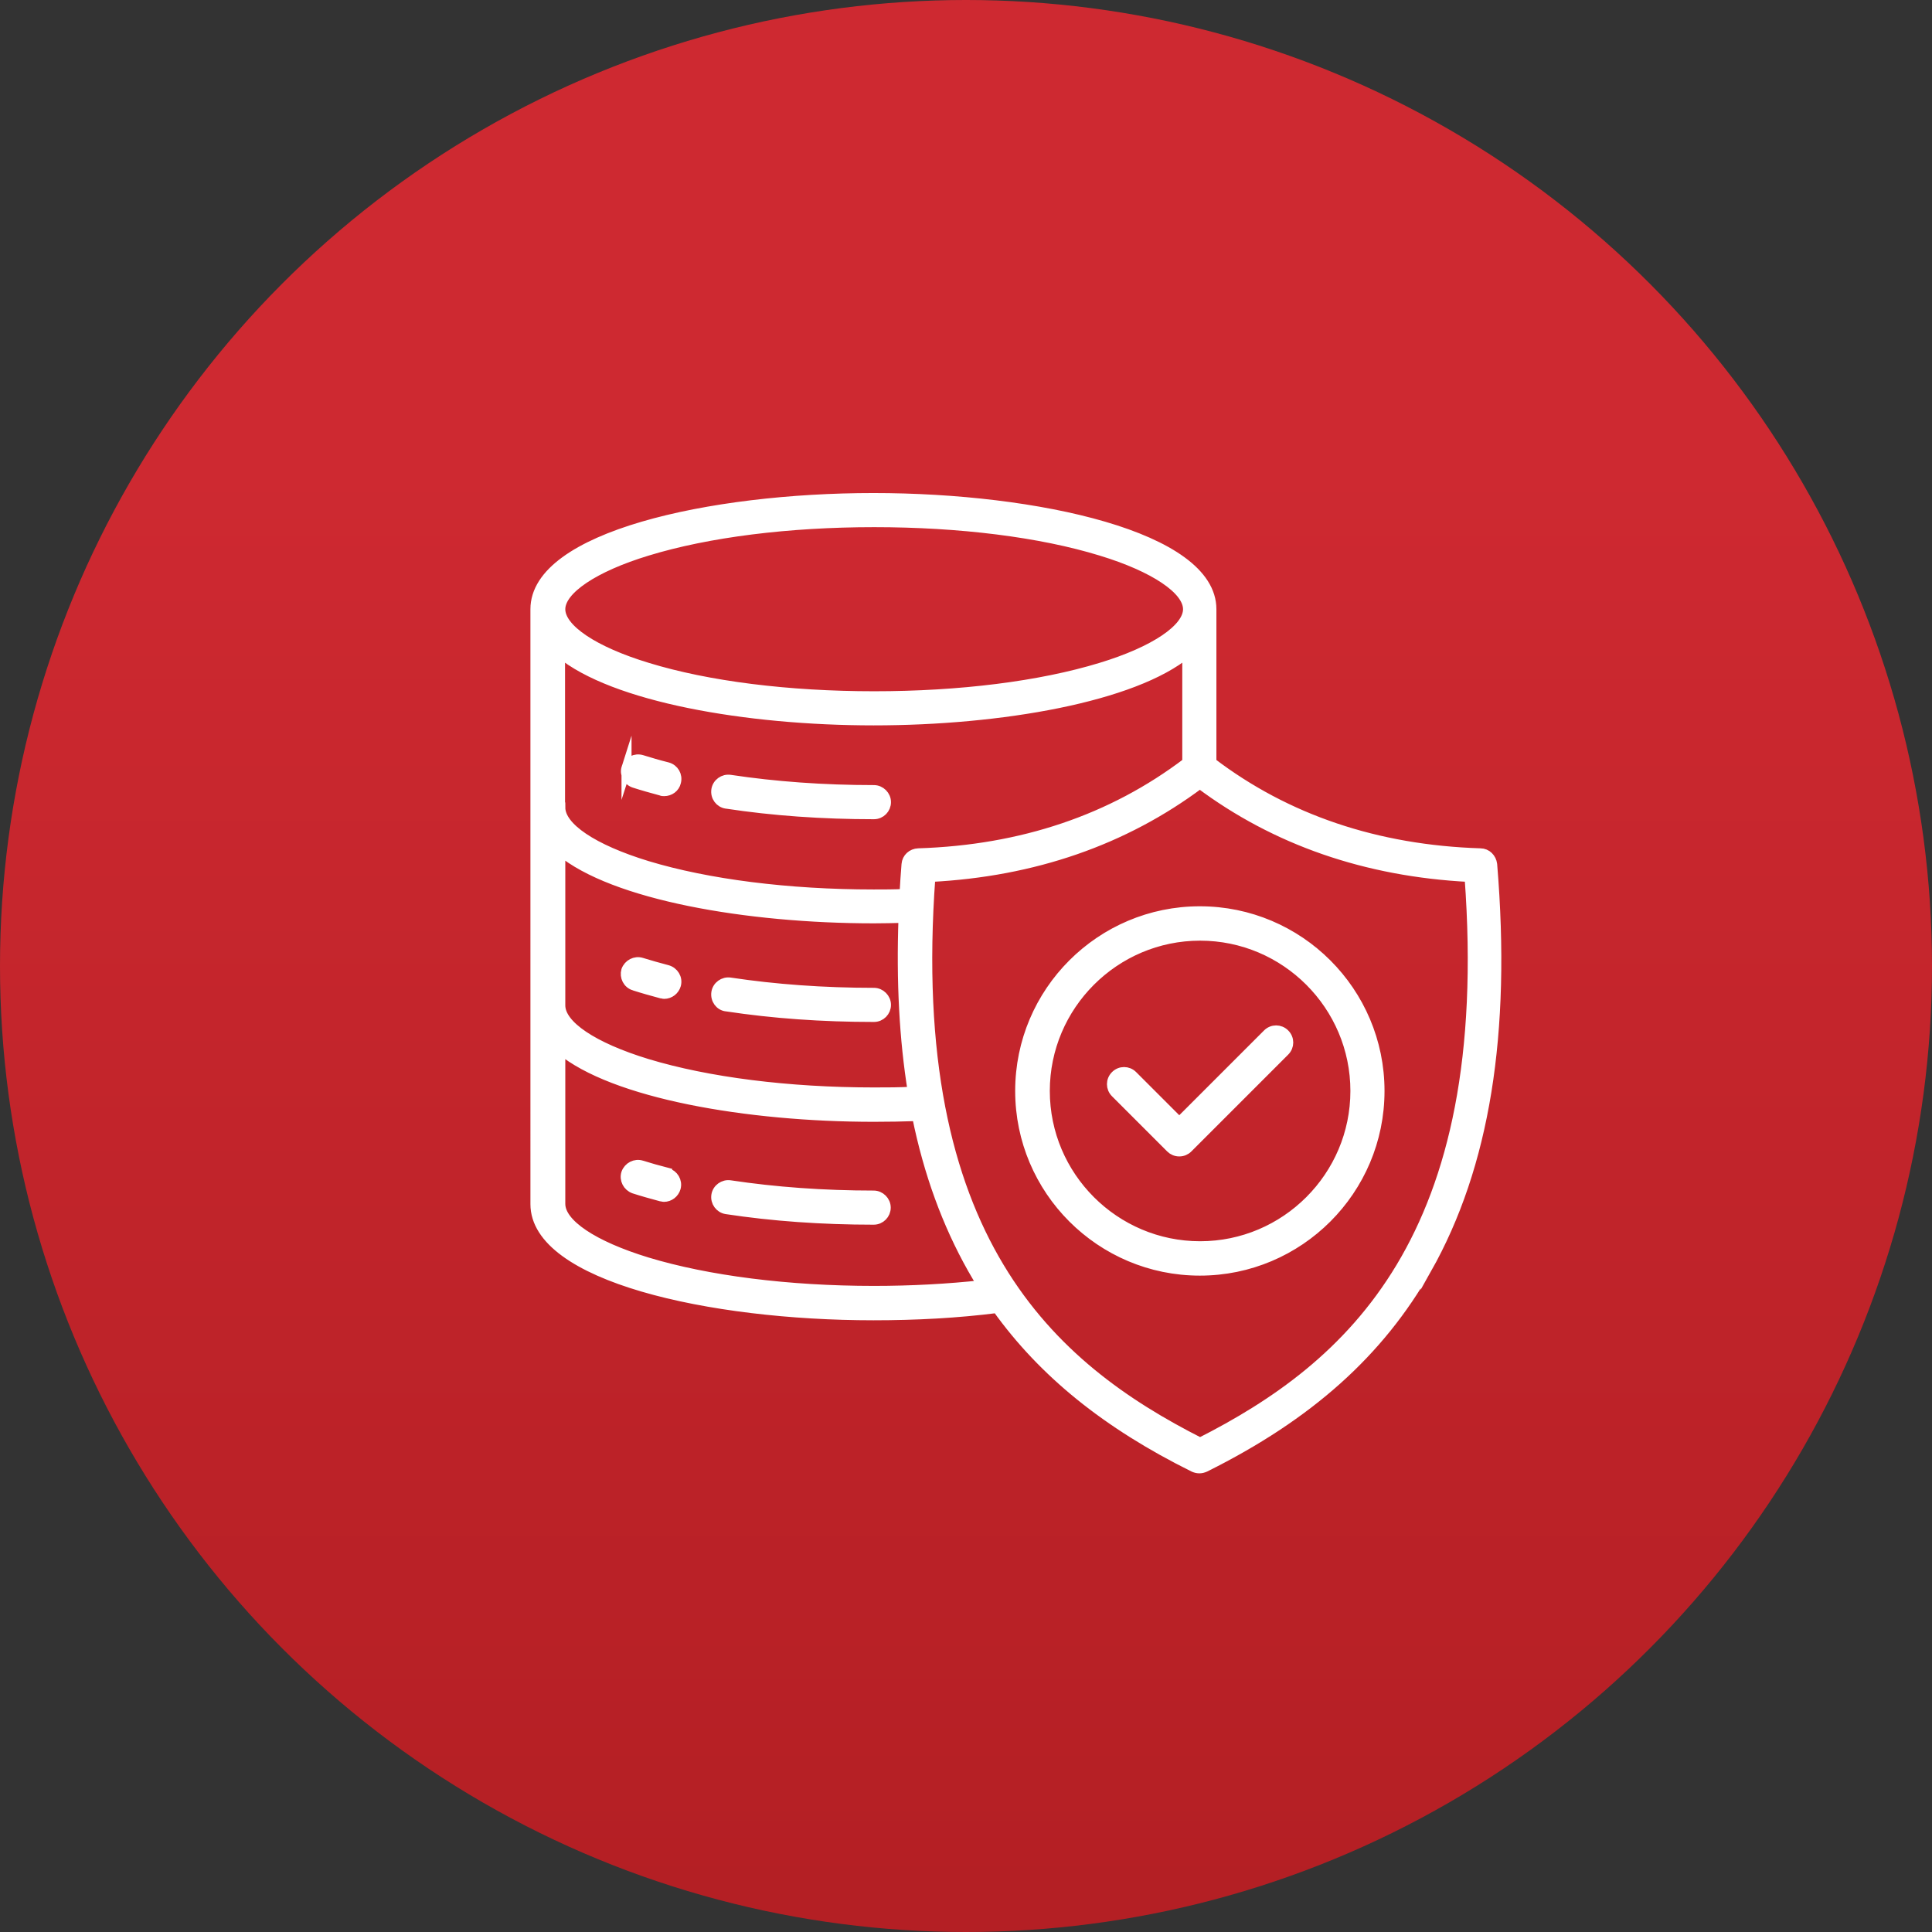 <?xml version="1.0" encoding="UTF-8"?>
<svg xmlns="http://www.w3.org/2000/svg" xmlns:xlink="http://www.w3.org/1999/xlink" id="Layer_2" data-name="Layer 2" viewBox="0 0 77 77">
  <rect x="0" y="0" width="77" height="77" fill="#333333" stroke="none"/>
  <defs>
    <style>
      .cls-1 {
        fill: url(#linear-gradient);
      }

      .cls-2 {
        fill: #fff;
        stroke: #fff;
        stroke-miterlimit: 10;
        stroke-width: .4px;
      }
    </style>
    <linearGradient id="linear-gradient" x1="38.5" y1="77" x2="38.5" y2="0" gradientUnits="userSpaceOnUse">
      <stop offset=".02" stop-color="#b41f24"></stop>
      <stop offset=".76" stop-color="#ce2931"></stop>
    </linearGradient>
  </defs>
  <g id="Layer_1-2" data-name="Layer 1">
    <g>
      <circle class="cls-1" cx="38.5" cy="38.5" r="38.5"></circle>
      <path class="cls-2" d="M24.97,30.6c.08-.25,.35-.39,.61-.31,.32,.1,.66,.2,1.02,.29,.26,.07,.41,.33,.34,.59-.05,.22-.25,.36-.47,.36-.04,0-.08,0-.12-.02-.37-.1-.73-.2-1.07-.31-.25-.08-.39-.35-.31-.6h0Zm3.99,1.43c1.84,.28,3.81,.42,5.87,.42,.27,0,.48-.22,.48-.48s-.22-.48-.48-.48c-2.01,0-3.94-.14-5.73-.41-.26-.04-.51,.14-.55,.4-.04,.27,.14,.51,.4,.55h0Zm0,8.08c1.84,.28,3.81,.42,5.87,.42,.27,0,.48-.22,.48-.48s-.22-.48-.48-.48c-2.01,0-3.94-.14-5.73-.41-.26-.04-.51,.14-.55,.4-.04,.27,.14,.52,.4,.55h0Zm-3.68-.83c.34,.11,.7,.21,1.07,.31,.04,0,.08,.02,.12,.02,.22,0,.41-.15,.47-.36,.07-.26-.09-.52-.35-.59-.35-.09-.69-.19-1.02-.29-.25-.08-.52,.06-.61,.31-.07,.25,.06,.52,.32,.6h0Zm9.55,8.37c-2.01,0-3.94-.14-5.73-.41-.26-.04-.51,.14-.55,.4-.04,.26,.14,.51,.4,.55,1.84,.28,3.81,.42,5.87,.42,.27,0,.48-.22,.48-.48s-.22-.48-.48-.48h0Zm-8.24-.91c-.35-.09-.7-.19-1.02-.29-.25-.08-.52,.06-.61,.31-.08,.25,.06,.52,.31,.61,.34,.11,.7,.21,1.07,.31,.04,0,.08,.02,.12,.02,.22,0,.41-.15,.47-.36,.07-.26-.09-.52-.34-.59h0Zm30.27,3.82c-1.89,3.33-4.7,5.85-8.84,7.91-.07,.03-.14,.05-.22,.05s-.15-.02-.22-.05c-3.47-1.72-6-3.77-7.84-6.34-1.57,.2-3.22,.29-4.93,.29-6.53,0-13.47-1.55-13.47-4.43V24.28c0-2.88,6.94-4.43,13.47-4.43s13.47,1.55,13.47,4.43v6.11c2.98,2.27,6.59,3.49,10.72,3.62,.25,0,.44,.2,.47,.44,.56,6.75-.3,12.02-2.61,16.12h0ZM22.33,24.28c0,.79,1.33,1.68,3.47,2.33,2.41,.74,5.62,1.14,9.04,1.14s6.62-.4,9.04-1.14c2.14-.65,3.47-1.55,3.47-2.33s-1.33-1.68-3.47-2.33c-2.41-.74-5.62-1.14-9.04-1.14-3.41,0-6.62,.4-9.04,1.14-2.14,.65-3.47,1.55-3.47,2.33h0Zm0,7.9c0,.8,1.3,1.67,3.46,2.33,2.41,.73,5.62,1.14,9.03,1.14,.41,0,.82,0,1.23-.02,.02-.39,.05-.79,.08-1.18,.02-.25,.22-.43,.47-.44,4.13-.13,7.73-1.35,10.72-3.62v-4.38c-2.13,1.77-7.43,2.7-12.5,2.7s-10.37-.93-12.5-2.7v6.17h0Zm0,7.89c0,.8,1.3,1.67,3.46,2.33,2.41,.73,5.62,1.14,9.04,1.14,.52,0,1.04,0,1.55-.03-.34-2.1-.46-4.4-.37-6.93-.39,.01-.79,.02-1.18,.02-5.06,0-10.38-.93-12.5-2.7v6.17s0,0,0,0Zm16.83,11.16c-.14-.22-.27-.44-.4-.67-1.01-1.79-1.75-3.81-2.21-6.08-.57,.02-1.15,.03-1.72,.03-5.06,0-10.38-.93-12.5-2.7v6.17c0,.8,1.3,1.67,3.46,2.33,2.41,.73,5.62,1.14,9.04,1.14,1.5,0,2.95-.08,4.33-.23h0Zm19.4-16.28c-4.11-.21-7.72-1.46-10.74-3.72-3.02,2.26-6.63,3.51-10.74,3.72-1.06,14.44,4.79,19.53,10.75,22.55,5.96-3.02,11.81-8.11,10.74-22.55h0Zm-3.58,8.53c0,3.95-3.21,7.16-7.16,7.16s-7.16-3.21-7.16-7.16,3.21-7.16,7.16-7.16c3.95,0,7.16,3.21,7.16,7.16Zm-.96,0c0-3.41-2.78-6.19-6.19-6.19s-6.19,2.78-6.19,6.19,2.78,6.19,6.19,6.19,6.19-2.78,6.19-6.19Zm-3.5-2.27l-3.52,3.52-1.86-1.86c-.19-.19-.49-.19-.68,0-.19,.19-.19,.49,0,.68l2.2,2.2c.09,.09,.21,.14,.34,.14s.25-.05,.34-.14l3.86-3.86c.19-.19,.19-.49,0-.68-.19-.19-.49-.19-.68,0h0Z"></path>
    </g>
  </g>
</svg>
